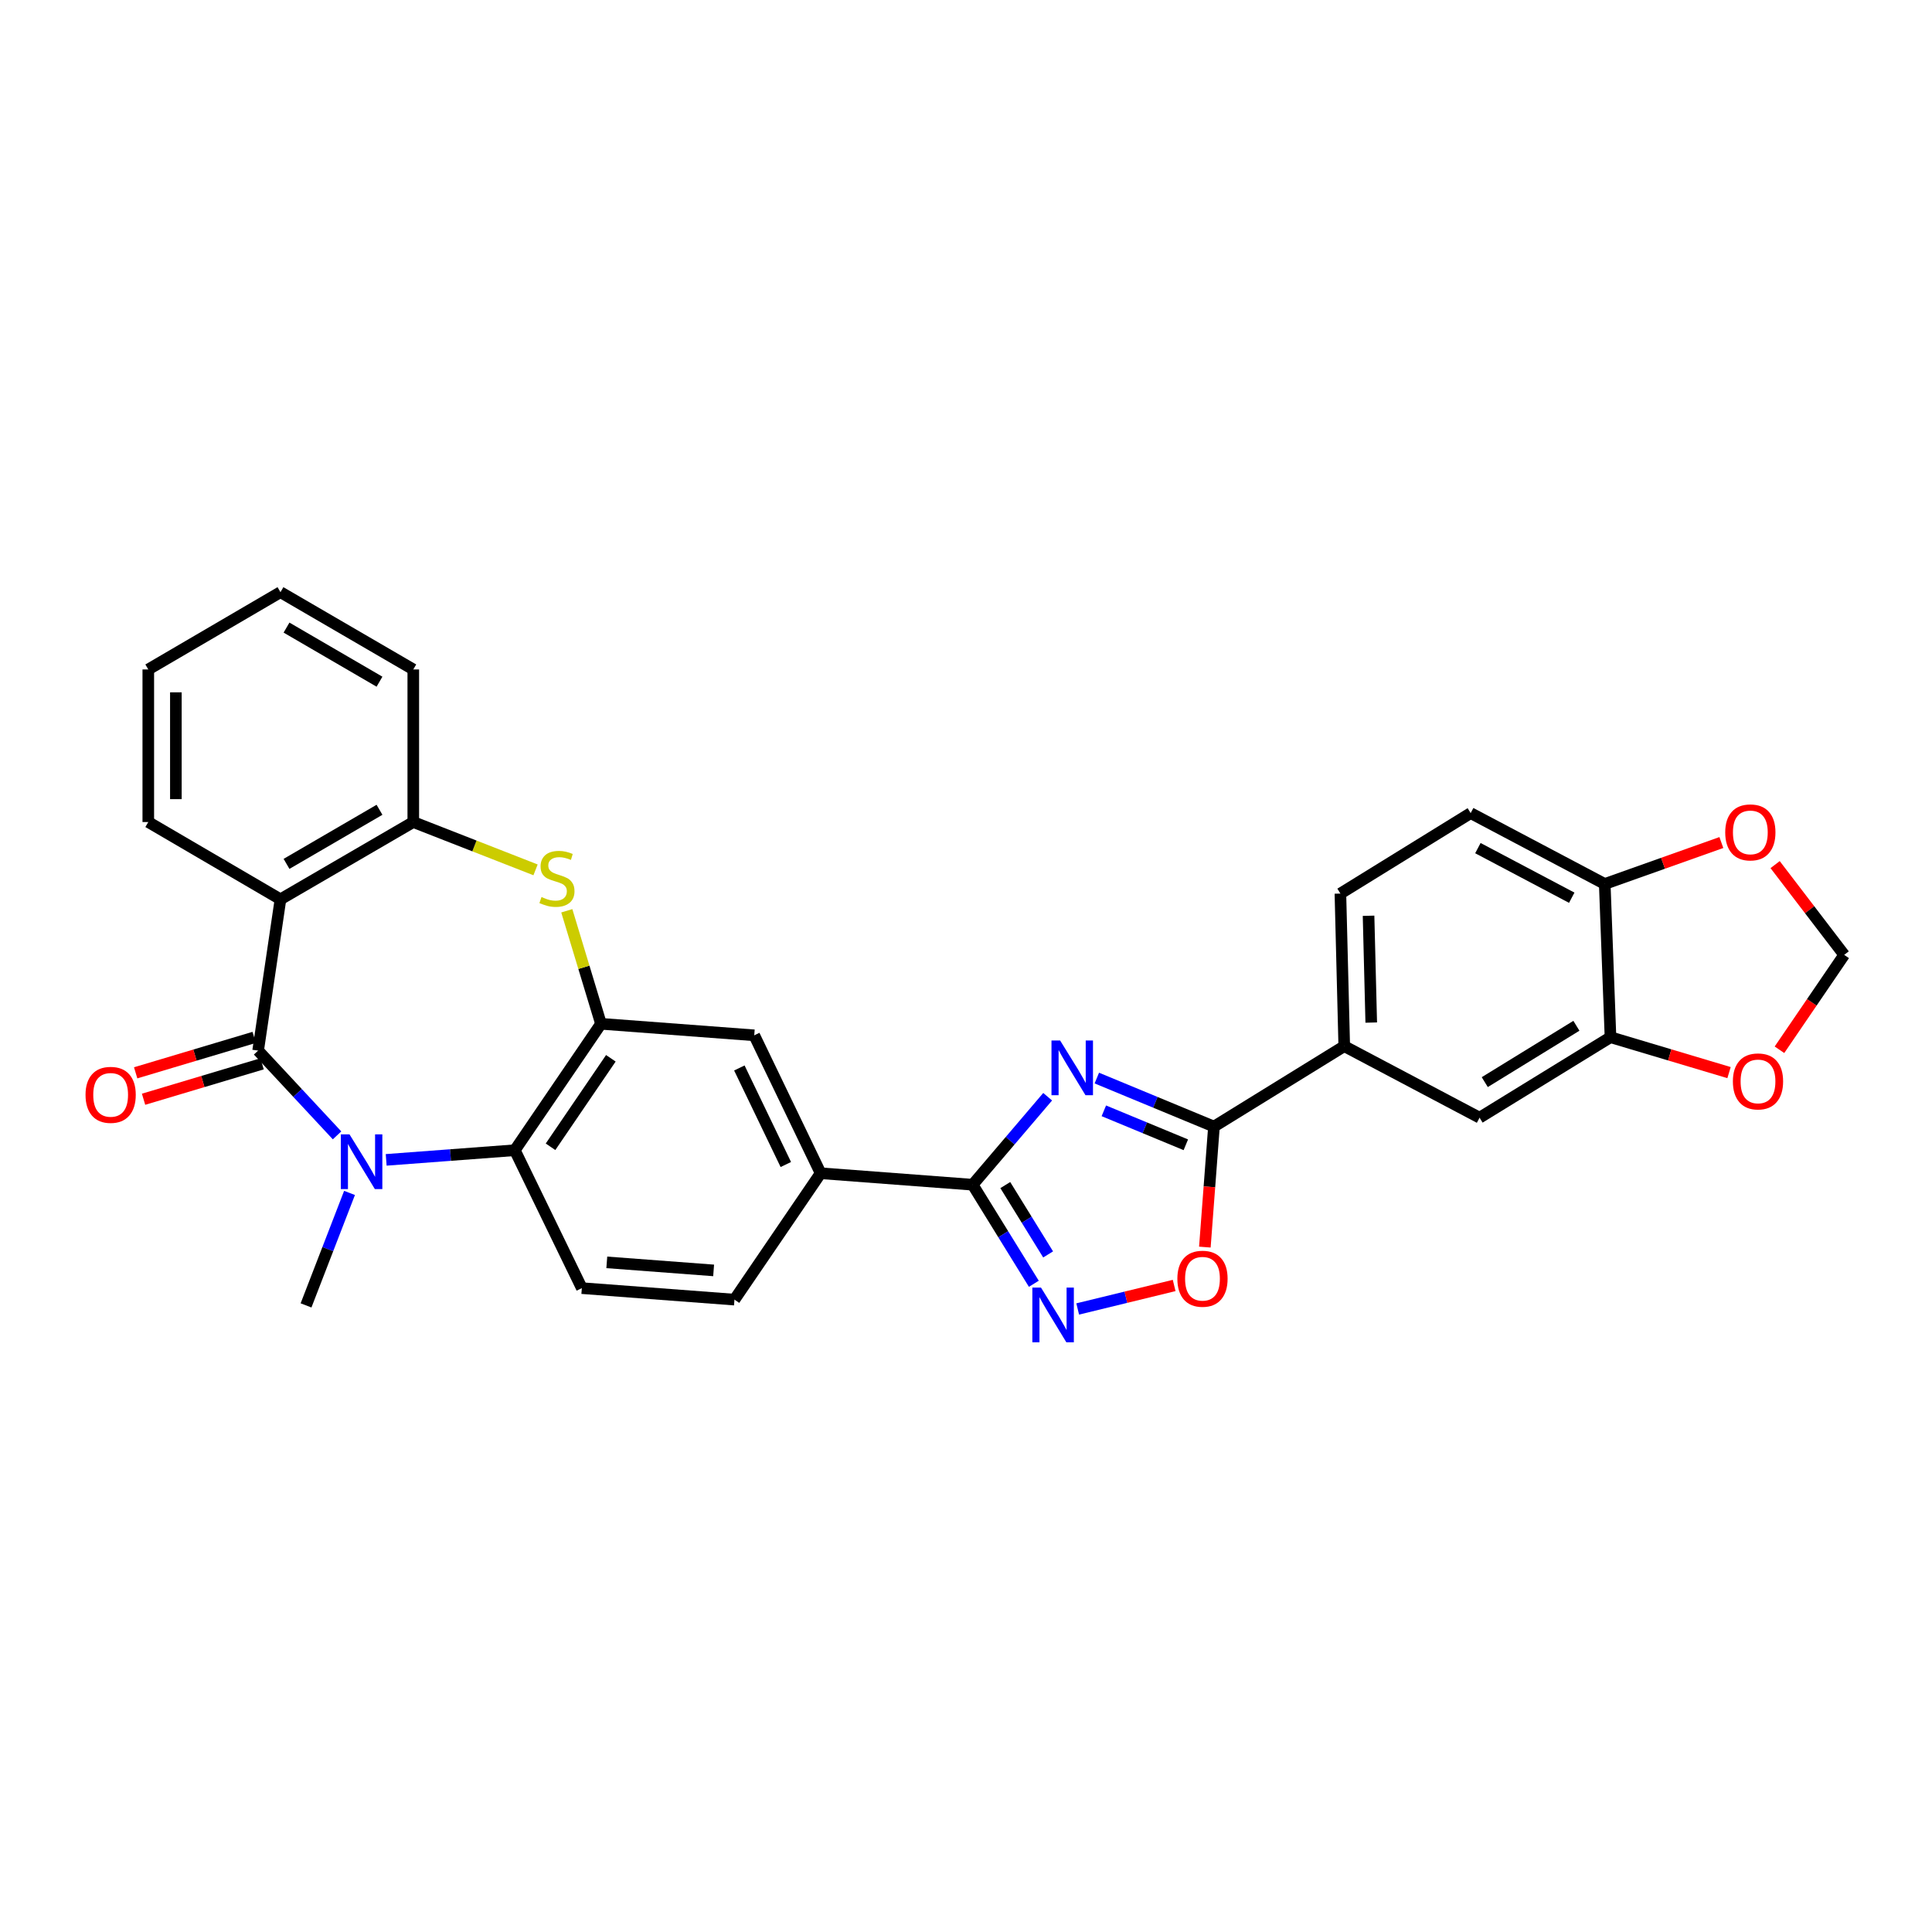 <?xml version='1.0' encoding='iso-8859-1'?>
<svg version='1.1' baseProfile='full'
              xmlns='http://www.w3.org/2000/svg'
                      xmlns:rdkit='http://www.rdkit.org/xml'
                      xmlns:xlink='http://www.w3.org/1999/xlink'
                  xml:space='preserve'
width='1000px' height='1000px' viewBox='0 0 1000 1000'>
<!-- END OF HEADER -->
<rect style='opacity:1.0;fill:#FFFFFF;stroke:none' width='1000' height='1000' x='0' y='0'> </rect>
<path class='bond-1' d='M 133.607,543.795 L 154.031,565.728' style='fill:none;fill-rule:evenodd;stroke:#000000;stroke-width:6px;stroke-linecap:butt;stroke-linejoin:miter;stroke-opacity:1' />
<path class='bond-1' d='M 154.031,565.728 L 174.456,587.662' style='fill:none;fill-rule:evenodd;stroke:#0000FF;stroke-width:6px;stroke-linecap:butt;stroke-linejoin:miter;stroke-opacity:1' />
<path class='bond-3' d='M 133.607,543.795 L 145.17,465.484' style='fill:none;fill-rule:evenodd;stroke:#000000;stroke-width:6px;stroke-linecap:butt;stroke-linejoin:miter;stroke-opacity:1' />
<path class='bond-17' d='M 131.563,536.957 L 100.891,546.124' style='fill:none;fill-rule:evenodd;stroke:#000000;stroke-width:6px;stroke-linecap:butt;stroke-linejoin:miter;stroke-opacity:1' />
<path class='bond-17' d='M 100.891,546.124 L 70.219,555.291' style='fill:none;fill-rule:evenodd;stroke:#FF0000;stroke-width:6px;stroke-linecap:butt;stroke-linejoin:miter;stroke-opacity:1' />
<path class='bond-17' d='M 135.651,550.633 L 104.979,559.8' style='fill:none;fill-rule:evenodd;stroke:#000000;stroke-width:6px;stroke-linecap:butt;stroke-linejoin:miter;stroke-opacity:1' />
<path class='bond-17' d='M 104.979,559.8 L 74.306,568.968' style='fill:none;fill-rule:evenodd;stroke:#FF0000;stroke-width:6px;stroke-linecap:butt;stroke-linejoin:miter;stroke-opacity:1' />
<path class='bond-0' d='M 542.262,567.663 L 522.852,590.436' style='fill:none;fill-rule:evenodd;stroke:#0000FF;stroke-width:6px;stroke-linecap:butt;stroke-linejoin:miter;stroke-opacity:1' />
<path class='bond-0' d='M 522.852,590.436 L 503.442,613.208' style='fill:none;fill-rule:evenodd;stroke:#000000;stroke-width:6px;stroke-linecap:butt;stroke-linejoin:miter;stroke-opacity:1' />
<path class='bond-4' d='M 567.713,558.004 L 598.028,570.562' style='fill:none;fill-rule:evenodd;stroke:#0000FF;stroke-width:6px;stroke-linecap:butt;stroke-linejoin:miter;stroke-opacity:1' />
<path class='bond-4' d='M 598.028,570.562 L 628.343,583.121' style='fill:none;fill-rule:evenodd;stroke:#000000;stroke-width:6px;stroke-linecap:butt;stroke-linejoin:miter;stroke-opacity:1' />
<path class='bond-4' d='M 571.345,574.959 L 592.565,583.75' style='fill:none;fill-rule:evenodd;stroke:#0000FF;stroke-width:6px;stroke-linecap:butt;stroke-linejoin:miter;stroke-opacity:1' />
<path class='bond-4' d='M 592.565,583.75 L 613.785,592.541' style='fill:none;fill-rule:evenodd;stroke:#000000;stroke-width:6px;stroke-linecap:butt;stroke-linejoin:miter;stroke-opacity:1' />
<path class='bond-8' d='M 199.888,600.349 L 233.179,597.849' style='fill:none;fill-rule:evenodd;stroke:#0000FF;stroke-width:6px;stroke-linecap:butt;stroke-linejoin:miter;stroke-opacity:1' />
<path class='bond-8' d='M 233.179,597.849 L 266.47,595.349' style='fill:none;fill-rule:evenodd;stroke:#000000;stroke-width:6px;stroke-linecap:butt;stroke-linejoin:miter;stroke-opacity:1' />
<path class='bond-25' d='M 180.914,617.458 L 169.66,646.566' style='fill:none;fill-rule:evenodd;stroke:#0000FF;stroke-width:6px;stroke-linecap:butt;stroke-linejoin:miter;stroke-opacity:1' />
<path class='bond-25' d='M 169.66,646.566 L 158.405,675.675' style='fill:none;fill-rule:evenodd;stroke:#000000;stroke-width:6px;stroke-linecap:butt;stroke-linejoin:miter;stroke-opacity:1' />
<path class='bond-2' d='M 503.442,613.208 L 424.758,607.268' style='fill:none;fill-rule:evenodd;stroke:#000000;stroke-width:6px;stroke-linecap:butt;stroke-linejoin:miter;stroke-opacity:1' />
<path class='bond-5' d='M 503.442,613.208 L 519.278,638.845' style='fill:none;fill-rule:evenodd;stroke:#000000;stroke-width:6px;stroke-linecap:butt;stroke-linejoin:miter;stroke-opacity:1' />
<path class='bond-5' d='M 519.278,638.845 L 535.113,664.482' style='fill:none;fill-rule:evenodd;stroke:#0000FF;stroke-width:6px;stroke-linecap:butt;stroke-linejoin:miter;stroke-opacity:1' />
<path class='bond-5' d='M 520.337,613.398 L 531.422,631.344' style='fill:none;fill-rule:evenodd;stroke:#000000;stroke-width:6px;stroke-linecap:butt;stroke-linejoin:miter;stroke-opacity:1' />
<path class='bond-5' d='M 531.422,631.344 L 542.507,649.29' style='fill:none;fill-rule:evenodd;stroke:#0000FF;stroke-width:6px;stroke-linecap:butt;stroke-linejoin:miter;stroke-opacity:1' />
<path class='bond-10' d='M 145.17,465.484 L 213.917,425.484' style='fill:none;fill-rule:evenodd;stroke:#000000;stroke-width:6px;stroke-linecap:butt;stroke-linejoin:miter;stroke-opacity:1' />
<path class='bond-10' d='M 148.303,447.146 L 196.426,419.146' style='fill:none;fill-rule:evenodd;stroke:#000000;stroke-width:6px;stroke-linecap:butt;stroke-linejoin:miter;stroke-opacity:1' />
<path class='bond-26' d='M 145.17,465.484 L 76.755,425.484' style='fill:none;fill-rule:evenodd;stroke:#000000;stroke-width:6px;stroke-linecap:butt;stroke-linejoin:miter;stroke-opacity:1' />
<path class='bond-12' d='M 628.343,583.121 L 695.782,541.487' style='fill:none;fill-rule:evenodd;stroke:#000000;stroke-width:6px;stroke-linecap:butt;stroke-linejoin:miter;stroke-opacity:1' />
<path class='bond-33' d='M 628.343,583.121 L 625.988,614.309' style='fill:none;fill-rule:evenodd;stroke:#000000;stroke-width:6px;stroke-linecap:butt;stroke-linejoin:miter;stroke-opacity:1' />
<path class='bond-33' d='M 625.988,614.309 L 623.633,645.497' style='fill:none;fill-rule:evenodd;stroke:#FF0000;stroke-width:6px;stroke-linecap:butt;stroke-linejoin:miter;stroke-opacity:1' />
<path class='bond-9' d='M 557.813,677.522 L 582.777,671.441' style='fill:none;fill-rule:evenodd;stroke:#0000FF;stroke-width:6px;stroke-linecap:butt;stroke-linejoin:miter;stroke-opacity:1' />
<path class='bond-9' d='M 582.777,671.441 L 607.741,665.36' style='fill:none;fill-rule:evenodd;stroke:#FF0000;stroke-width:6px;stroke-linecap:butt;stroke-linejoin:miter;stroke-opacity:1' />
<path class='bond-6' d='M 311.07,529.917 L 266.47,595.349' style='fill:none;fill-rule:evenodd;stroke:#000000;stroke-width:6px;stroke-linecap:butt;stroke-linejoin:miter;stroke-opacity:1' />
<path class='bond-6' d='M 316.175,547.771 L 284.955,593.574' style='fill:none;fill-rule:evenodd;stroke:#000000;stroke-width:6px;stroke-linecap:butt;stroke-linejoin:miter;stroke-opacity:1' />
<path class='bond-13' d='M 311.07,529.917 L 390.396,535.88' style='fill:none;fill-rule:evenodd;stroke:#000000;stroke-width:6px;stroke-linecap:butt;stroke-linejoin:miter;stroke-opacity:1' />
<path class='bond-30' d='M 311.07,529.917 L 302.223,500.668' style='fill:none;fill-rule:evenodd;stroke:#000000;stroke-width:6px;stroke-linecap:butt;stroke-linejoin:miter;stroke-opacity:1' />
<path class='bond-30' d='M 302.223,500.668 L 293.375,471.42' style='fill:none;fill-rule:evenodd;stroke:#CCCC00;stroke-width:6px;stroke-linecap:butt;stroke-linejoin:miter;stroke-opacity:1' />
<path class='bond-7' d='M 277.202,450.239 L 245.56,437.861' style='fill:none;fill-rule:evenodd;stroke:#CCCC00;stroke-width:6px;stroke-linecap:butt;stroke-linejoin:miter;stroke-opacity:1' />
<path class='bond-7' d='M 245.56,437.861 L 213.917,425.484' style='fill:none;fill-rule:evenodd;stroke:#000000;stroke-width:6px;stroke-linecap:butt;stroke-linejoin:miter;stroke-opacity:1' />
<path class='bond-15' d='M 266.47,595.349 L 301.157,666.737' style='fill:none;fill-rule:evenodd;stroke:#000000;stroke-width:6px;stroke-linecap:butt;stroke-linejoin:miter;stroke-opacity:1' />
<path class='bond-27' d='M 213.917,425.484 L 213.917,346.506' style='fill:none;fill-rule:evenodd;stroke:#000000;stroke-width:6px;stroke-linecap:butt;stroke-linejoin:miter;stroke-opacity:1' />
<path class='bond-11' d='M 424.758,607.268 L 380.15,672.685' style='fill:none;fill-rule:evenodd;stroke:#000000;stroke-width:6px;stroke-linecap:butt;stroke-linejoin:miter;stroke-opacity:1' />
<path class='bond-32' d='M 424.758,607.268 L 390.396,535.88' style='fill:none;fill-rule:evenodd;stroke:#000000;stroke-width:6px;stroke-linecap:butt;stroke-linejoin:miter;stroke-opacity:1' />
<path class='bond-32' d='M 406.742,602.751 L 382.689,552.78' style='fill:none;fill-rule:evenodd;stroke:#000000;stroke-width:6px;stroke-linecap:butt;stroke-linejoin:miter;stroke-opacity:1' />
<path class='bond-16' d='M 695.782,541.487 L 765.822,578.513' style='fill:none;fill-rule:evenodd;stroke:#000000;stroke-width:6px;stroke-linecap:butt;stroke-linejoin:miter;stroke-opacity:1' />
<path class='bond-23' d='M 695.782,541.487 L 693.791,462.51' style='fill:none;fill-rule:evenodd;stroke:#000000;stroke-width:6px;stroke-linecap:butt;stroke-linejoin:miter;stroke-opacity:1' />
<path class='bond-23' d='M 709.753,529.281 L 708.36,473.997' style='fill:none;fill-rule:evenodd;stroke:#000000;stroke-width:6px;stroke-linecap:butt;stroke-linejoin:miter;stroke-opacity:1' />
<path class='bond-14' d='M 833.586,536.856 L 765.822,578.513' style='fill:none;fill-rule:evenodd;stroke:#000000;stroke-width:6px;stroke-linecap:butt;stroke-linejoin:miter;stroke-opacity:1' />
<path class='bond-14' d='M 815.945,530.944 L 768.511,560.104' style='fill:none;fill-rule:evenodd;stroke:#000000;stroke-width:6px;stroke-linecap:butt;stroke-linejoin:miter;stroke-opacity:1' />
<path class='bond-19' d='M 833.586,536.856 L 864.266,546.017' style='fill:none;fill-rule:evenodd;stroke:#000000;stroke-width:6px;stroke-linecap:butt;stroke-linejoin:miter;stroke-opacity:1' />
<path class='bond-19' d='M 864.266,546.017 L 894.946,555.179' style='fill:none;fill-rule:evenodd;stroke:#FF0000;stroke-width:6px;stroke-linecap:butt;stroke-linejoin:miter;stroke-opacity:1' />
<path class='bond-34' d='M 833.586,536.856 L 830.612,457.546' style='fill:none;fill-rule:evenodd;stroke:#000000;stroke-width:6px;stroke-linecap:butt;stroke-linejoin:miter;stroke-opacity:1' />
<path class='bond-22' d='M 301.157,666.737 L 380.15,672.685' style='fill:none;fill-rule:evenodd;stroke:#000000;stroke-width:6px;stroke-linecap:butt;stroke-linejoin:miter;stroke-opacity:1' />
<path class='bond-22' d='M 314.078,653.395 L 369.373,657.559' style='fill:none;fill-rule:evenodd;stroke:#000000;stroke-width:6px;stroke-linecap:butt;stroke-linejoin:miter;stroke-opacity:1' />
<path class='bond-18' d='M 830.612,457.546 L 761.214,420.86' style='fill:none;fill-rule:evenodd;stroke:#000000;stroke-width:6px;stroke-linecap:butt;stroke-linejoin:miter;stroke-opacity:1' />
<path class='bond-18' d='M 813.531,464.662 L 764.953,438.983' style='fill:none;fill-rule:evenodd;stroke:#000000;stroke-width:6px;stroke-linecap:butt;stroke-linejoin:miter;stroke-opacity:1' />
<path class='bond-20' d='M 830.612,457.546 L 860.792,446.82' style='fill:none;fill-rule:evenodd;stroke:#000000;stroke-width:6px;stroke-linecap:butt;stroke-linejoin:miter;stroke-opacity:1' />
<path class='bond-20' d='M 860.792,446.82 L 890.973,436.095' style='fill:none;fill-rule:evenodd;stroke:#FF0000;stroke-width:6px;stroke-linecap:butt;stroke-linejoin:miter;stroke-opacity:1' />
<path class='bond-21' d='M 921.052,543.356 L 937.799,518.797' style='fill:none;fill-rule:evenodd;stroke:#FF0000;stroke-width:6px;stroke-linecap:butt;stroke-linejoin:miter;stroke-opacity:1' />
<path class='bond-21' d='M 937.799,518.797 L 954.545,494.239' style='fill:none;fill-rule:evenodd;stroke:#000000;stroke-width:6px;stroke-linecap:butt;stroke-linejoin:miter;stroke-opacity:1' />
<path class='bond-35' d='M 918.797,447.523 L 936.671,470.881' style='fill:none;fill-rule:evenodd;stroke:#FF0000;stroke-width:6px;stroke-linecap:butt;stroke-linejoin:miter;stroke-opacity:1' />
<path class='bond-35' d='M 936.671,470.881 L 954.545,494.239' style='fill:none;fill-rule:evenodd;stroke:#000000;stroke-width:6px;stroke-linecap:butt;stroke-linejoin:miter;stroke-opacity:1' />
<path class='bond-24' d='M 693.791,462.51 L 761.214,420.86' style='fill:none;fill-rule:evenodd;stroke:#000000;stroke-width:6px;stroke-linecap:butt;stroke-linejoin:miter;stroke-opacity:1' />
<path class='bond-28' d='M 76.755,425.484 L 76.755,346.506' style='fill:none;fill-rule:evenodd;stroke:#000000;stroke-width:6px;stroke-linecap:butt;stroke-linejoin:miter;stroke-opacity:1' />
<path class='bond-28' d='M 91.03,413.637 L 91.03,358.353' style='fill:none;fill-rule:evenodd;stroke:#000000;stroke-width:6px;stroke-linecap:butt;stroke-linejoin:miter;stroke-opacity:1' />
<path class='bond-31' d='M 213.917,346.506 L 145.17,306.506' style='fill:none;fill-rule:evenodd;stroke:#000000;stroke-width:6px;stroke-linecap:butt;stroke-linejoin:miter;stroke-opacity:1' />
<path class='bond-31' d='M 196.426,352.844 L 148.303,324.844' style='fill:none;fill-rule:evenodd;stroke:#000000;stroke-width:6px;stroke-linecap:butt;stroke-linejoin:miter;stroke-opacity:1' />
<path class='bond-29' d='M 76.755,346.506 L 145.17,306.506' style='fill:none;fill-rule:evenodd;stroke:#000000;stroke-width:6px;stroke-linecap:butt;stroke-linejoin:miter;stroke-opacity:1' />
<path  class='atom-1' d='M 548.728 538.572
L 558.008 553.572
Q 558.928 555.052, 560.408 557.732
Q 561.888 560.412, 561.968 560.572
L 561.968 538.572
L 565.728 538.572
L 565.728 566.892
L 561.848 566.892
L 551.888 550.492
Q 550.728 548.572, 549.488 546.372
Q 548.288 544.172, 547.928 543.492
L 547.928 566.892
L 544.248 566.892
L 544.248 538.572
L 548.728 538.572
' fill='#0000FF'/>
<path  class='atom-2' d='M 180.9 587.145
L 190.18 602.145
Q 191.1 603.625, 192.58 606.305
Q 194.06 608.985, 194.14 609.145
L 194.14 587.145
L 197.9 587.145
L 197.9 615.465
L 194.02 615.465
L 184.06 599.065
Q 182.9 597.145, 181.66 594.945
Q 180.46 592.745, 180.1 592.065
L 180.1 615.465
L 176.42 615.465
L 176.42 587.145
L 180.9 587.145
' fill='#0000FF'/>
<path  class='atom-6' d='M 538.823 666.463
L 548.103 681.463
Q 549.023 682.943, 550.503 685.623
Q 551.983 688.303, 552.063 688.463
L 552.063 666.463
L 555.823 666.463
L 555.823 694.783
L 551.943 694.783
L 541.983 678.383
Q 540.823 676.463, 539.583 674.263
Q 538.383 672.063, 538.023 671.383
L 538.023 694.783
L 534.343 694.783
L 534.343 666.463
L 538.823 666.463
' fill='#0000FF'/>
<path  class='atom-8' d='M 280.279 464.292
Q 280.599 464.412, 281.919 464.972
Q 283.239 465.532, 284.679 465.892
Q 286.159 466.212, 287.599 466.212
Q 290.279 466.212, 291.839 464.932
Q 293.399 463.612, 293.399 461.332
Q 293.399 459.772, 292.599 458.812
Q 291.839 457.852, 290.639 457.332
Q 289.439 456.812, 287.439 456.212
Q 284.919 455.452, 283.399 454.732
Q 281.919 454.012, 280.839 452.492
Q 279.799 450.972, 279.799 448.412
Q 279.799 444.852, 282.199 442.652
Q 284.639 440.452, 289.439 440.452
Q 292.719 440.452, 296.439 442.012
L 295.519 445.092
Q 292.119 443.692, 289.559 443.692
Q 286.799 443.692, 285.279 444.852
Q 283.759 445.972, 283.799 447.932
Q 283.799 449.452, 284.559 450.372
Q 285.359 451.292, 286.479 451.812
Q 287.639 452.332, 289.559 452.932
Q 292.119 453.732, 293.639 454.532
Q 295.159 455.332, 296.239 456.972
Q 297.359 458.572, 297.359 461.332
Q 297.359 465.252, 294.719 467.372
Q 292.119 469.452, 287.759 469.452
Q 285.239 469.452, 283.319 468.892
Q 281.439 468.372, 279.199 467.452
L 280.279 464.292
' fill='#CCCC00'/>
<path  class='atom-10' d='M 609.403 661.869
Q 609.403 655.069, 612.763 651.269
Q 616.123 647.469, 622.403 647.469
Q 628.683 647.469, 632.043 651.269
Q 635.403 655.069, 635.403 661.869
Q 635.403 668.749, 632.003 672.669
Q 628.603 676.549, 622.403 676.549
Q 616.163 676.549, 612.763 672.669
Q 609.403 668.789, 609.403 661.869
M 622.403 673.349
Q 626.723 673.349, 629.043 670.469
Q 631.403 667.549, 631.403 661.869
Q 631.403 656.309, 629.043 653.509
Q 626.723 650.669, 622.403 650.669
Q 618.083 650.669, 615.723 653.469
Q 613.403 656.269, 613.403 661.869
Q 613.403 667.589, 615.723 670.469
Q 618.083 673.349, 622.403 673.349
' fill='#FF0000'/>
<path  class='atom-18' d='M 44.271 566.69
Q 44.271 559.89, 47.631 556.09
Q 50.991 552.29, 57.271 552.29
Q 63.551 552.29, 66.911 556.09
Q 70.271 559.89, 70.271 566.69
Q 70.271 573.57, 66.871 577.49
Q 63.471 581.37, 57.271 581.37
Q 51.031 581.37, 47.631 577.49
Q 44.271 573.61, 44.271 566.69
M 57.271 578.17
Q 61.591 578.17, 63.911 575.29
Q 66.271 572.37, 66.271 566.69
Q 66.271 561.13, 63.911 558.33
Q 61.591 555.49, 57.271 555.49
Q 52.951 555.49, 50.591 558.29
Q 48.271 561.09, 48.271 566.69
Q 48.271 572.41, 50.591 575.29
Q 52.951 578.17, 57.271 578.17
' fill='#FF0000'/>
<path  class='atom-20' d='M 896.938 559.735
Q 896.938 552.935, 900.298 549.135
Q 903.658 545.335, 909.938 545.335
Q 916.218 545.335, 919.578 549.135
Q 922.938 552.935, 922.938 559.735
Q 922.938 566.615, 919.538 570.535
Q 916.138 574.415, 909.938 574.415
Q 903.698 574.415, 900.298 570.535
Q 896.938 566.655, 896.938 559.735
M 909.938 571.215
Q 914.258 571.215, 916.578 568.335
Q 918.938 565.415, 918.938 559.735
Q 918.938 554.175, 916.578 551.375
Q 914.258 548.535, 909.938 548.535
Q 905.618 548.535, 903.258 551.335
Q 900.938 554.135, 900.938 559.735
Q 900.938 565.455, 903.258 568.335
Q 905.618 571.215, 909.938 571.215
' fill='#FF0000'/>
<path  class='atom-21' d='M 892.973 430.845
Q 892.973 424.045, 896.333 420.245
Q 899.693 416.445, 905.973 416.445
Q 912.253 416.445, 915.613 420.245
Q 918.973 424.045, 918.973 430.845
Q 918.973 437.725, 915.573 441.645
Q 912.173 445.525, 905.973 445.525
Q 899.733 445.525, 896.333 441.645
Q 892.973 437.765, 892.973 430.845
M 905.973 442.325
Q 910.293 442.325, 912.613 439.445
Q 914.973 436.525, 914.973 430.845
Q 914.973 425.285, 912.613 422.485
Q 910.293 419.645, 905.973 419.645
Q 901.653 419.645, 899.293 422.445
Q 896.973 425.245, 896.973 430.845
Q 896.973 436.565, 899.293 439.445
Q 901.653 442.325, 905.973 442.325
' fill='#FF0000'/>
</svg>
